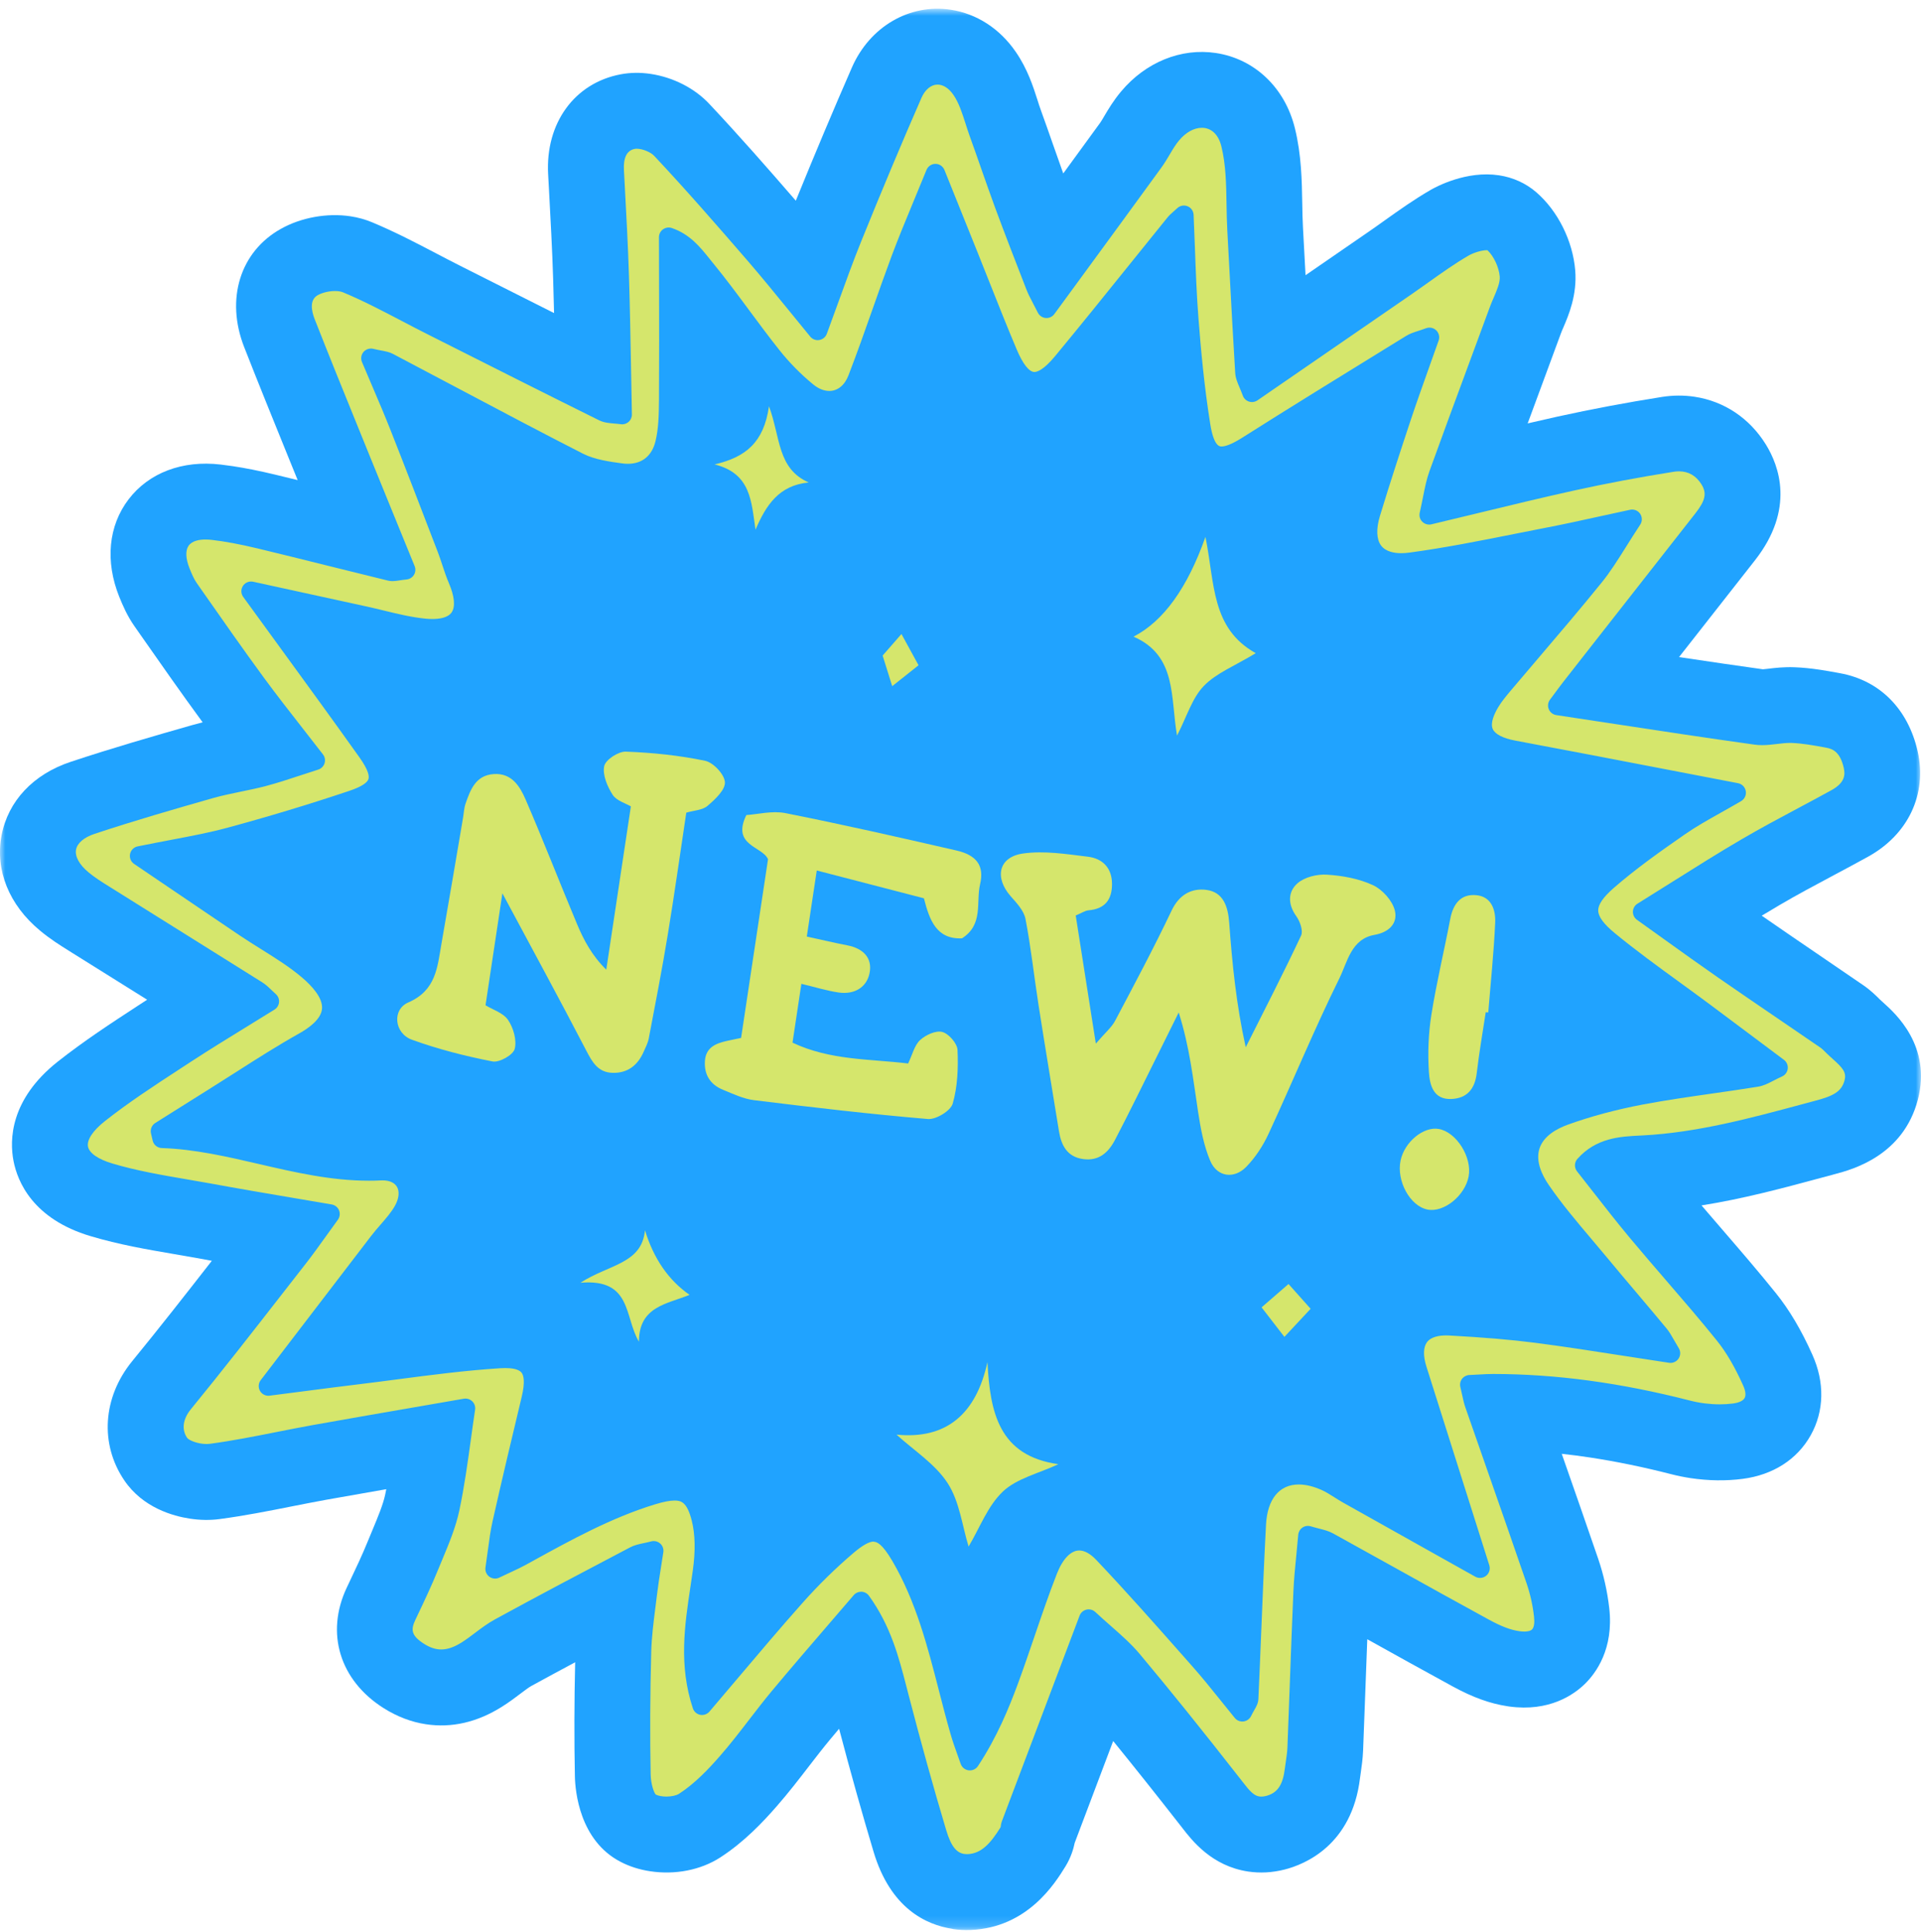 <svg width="182" height="183" viewBox="0 0 182 183" fill="none" xmlns="http://www.w3.org/2000/svg">
<mask id="mask0_6736_6663" style="mask-type:luminance" maskUnits="userSpaceOnUse" x="0" y="0" width="182" height="183">
<path d="M182 0.824H0V182.824H182V0.824Z" fill="white"/>
</mask>
<g mask="url(#mask0_6736_6663)">
<path d="M90.257 182.725C87.718 182.344 84.358 180.761 82.759 175.402C81.68 171.799 80.607 167.978 79.497 163.767C79.212 164.106 78.927 164.445 78.642 164.787C77.981 165.581 77.331 166.423 76.642 167.317C75.688 168.554 74.702 169.835 73.592 171.104C72.299 172.585 70.514 174.487 68.232 175.962C66.382 177.152 63.97 177.624 61.595 177.265C60.584 177.112 59.644 176.813 58.802 176.375C54.907 174.365 54.498 169.679 54.467 168.294C54.396 164.846 54.405 161.215 54.492 157.467C53.097 158.213 51.716 158.959 50.327 159.72C50.098 159.844 49.702 160.144 49.321 160.432C48.81 160.819 48.231 161.257 47.539 161.69C45.206 163.154 42.792 163.707 40.36 163.34C38.965 163.131 37.615 162.614 36.341 161.808C32.19 159.183 30.817 154.703 32.853 150.396L33.088 149.901C33.729 148.55 34.333 147.273 34.844 146.012C34.994 145.645 35.147 145.275 35.302 144.907C35.81 143.689 36.291 142.536 36.491 141.595C36.528 141.42 36.564 141.247 36.598 141.072C34.7 141.403 32.788 141.739 30.882 142.078C29.789 142.276 28.696 142.494 27.601 142.709C25.409 143.144 23.144 143.593 20.797 143.904C19.896 144.023 18.956 144.009 17.993 143.862C16.428 143.627 13.539 142.841 11.78 140.241C9.444 136.81 9.727 132.382 12.508 128.965C15.061 125.845 17.597 122.606 20.071 119.435C19.594 119.35 19.12 119.262 18.642 119.175C17.936 119.045 17.222 118.923 16.505 118.802C13.937 118.361 11.28 117.906 8.58 117.1C3.11 115.472 1.658 111.934 1.279 109.97C0.901 108 0.941 104.159 5.462 100.576C7.953 98.609 10.537 96.921 13.039 95.29L13.94 94.703C13.528 94.445 13.118 94.188 12.706 93.931C10.718 92.69 8.732 91.447 6.747 90.206L6.569 90.093C5.719 89.562 4.756 88.963 3.776 88.143C0.856 85.718 -0.472 82.434 0.147 79.144C0.763 75.883 3.155 73.339 6.71 72.164C10.582 70.878 14.513 69.744 18.207 68.69C18.541 68.594 18.874 68.507 19.199 68.427C17.188 65.683 15.228 62.882 13.336 60.175L12.743 59.327C12.051 58.338 11.636 57.368 11.3 56.54C9.947 53.171 10.269 49.805 12.186 47.298C14.107 44.783 17.284 43.582 20.902 44.006C21.28 44.051 21.664 44.102 22.048 44.159C23.268 44.342 24.542 44.597 26.053 44.958C26.77 45.131 27.488 45.306 28.202 45.481L27.267 43.181C25.9 39.812 24.485 36.33 23.13 32.873C21.354 28.323 22.754 23.83 26.612 21.679C28.521 20.605 30.992 20.155 33.201 20.489C33.918 20.596 34.607 20.789 35.246 21.054C37.417 21.959 39.42 23.007 41.354 24.019C42.105 24.412 42.857 24.805 43.614 25.186L45.814 26.294C48.014 27.402 50.248 28.53 52.493 29.657C52.467 28.566 52.439 27.478 52.405 26.387C52.318 23.592 52.159 20.718 52.01 17.937L51.931 16.498C51.668 11.663 54.433 7.859 58.81 7.039C59.703 6.869 60.666 6.855 61.649 7.002C63.795 7.327 65.823 8.365 67.209 9.851C70.008 12.83 72.688 15.885 75.397 19.011C77.249 14.463 78.995 10.32 80.717 6.381C82.409 2.523 86.168 0.332 90.074 0.923C92.531 1.293 94.719 2.709 96.233 4.911C97.354 6.536 97.883 8.192 98.309 9.523C98.408 9.837 98.507 10.151 98.62 10.456C99.001 11.502 99.368 12.55 99.735 13.601C100.077 14.577 100.402 15.506 100.735 16.431C101.913 14.82 103.076 13.223 104.237 11.626C104.322 11.51 104.48 11.244 104.629 10.987C105.016 10.332 105.502 9.515 106.214 8.667C108.535 5.892 111.896 4.524 115.192 5.021C118.872 5.575 121.744 8.311 122.684 12.157C123.303 14.678 123.342 17.12 123.379 19.277C123.393 20.065 123.404 20.811 123.444 21.509C123.52 22.894 123.594 24.273 123.667 25.652C123.676 25.791 123.681 25.932 123.69 26.071L129.702 21.93C130.191 21.594 130.679 21.246 131.168 20.896C132.532 19.924 133.941 18.918 135.537 17.994C136.091 17.674 138.946 16.142 142.016 16.606C143.346 16.806 144.566 17.36 145.549 18.211C147.591 19.975 149.008 22.812 149.24 25.61C149.432 27.956 148.604 29.883 148.11 31.034C148.031 31.215 147.952 31.395 147.887 31.573C147.195 33.456 146.495 35.349 145.794 37.243C145.444 38.19 145.088 39.148 144.735 40.109C145.684 39.888 146.63 39.673 147.582 39.461C150.768 38.761 154.08 38.136 157.438 37.605C158.486 37.438 159.534 37.432 160.545 37.585C163.355 38.009 165.756 39.614 167.298 42.101C168.546 44.113 170.076 48.211 166.286 53.056C163.877 56.122 161.474 59.186 159.076 62.246C162.203 62.715 164.691 63.077 167.024 63.402C167.153 63.391 167.365 63.366 167.526 63.349C168.159 63.272 169.029 63.171 170.017 63.21C170.754 63.236 171.559 63.315 172.454 63.45C173.014 63.535 173.57 63.634 174.123 63.736L174.304 63.77C178.08 64.448 180.774 67.15 181.684 71.177C182.593 75.233 180.791 79.054 176.982 81.157C175.9 81.753 174.807 82.338 173.714 82.92C171.935 83.87 170.252 84.766 168.616 85.727C168.049 86.057 167.481 86.396 166.911 86.744C168.825 88.072 170.749 89.384 172.675 90.695C173.954 91.568 175.236 92.439 176.513 93.318C177.196 93.781 177.713 94.293 178.021 94.598L178.111 94.689C178.227 94.802 178.331 94.892 178.433 94.983C179.568 96 183.025 99.095 181.701 104.173C180.311 109.492 175.482 110.786 173.895 111.21L172.553 111.572C168.893 112.559 165.145 113.567 161.206 114.189C161.889 114.992 162.581 115.795 163.262 116.58C164.911 118.491 166.617 120.469 168.261 122.512C169.531 124.092 170.661 125.994 171.706 128.329C172.887 130.954 172.833 133.665 171.554 135.957C170.271 138.252 167.981 139.721 165.103 140.094C163.507 140.301 161.85 140.275 160.169 140.024C159.559 139.93 158.946 139.809 158.356 139.656C155.704 138.975 153.112 138.444 150.635 138.068C149.74 137.932 148.85 137.816 147.963 137.72C149.104 140.979 150.276 144.334 151.412 147.652C151.931 149.172 152.284 150.752 152.465 152.349C152.903 156.195 151.205 158.49 150.158 159.516C149.11 160.539 146.783 162.181 142.973 161.656L142.826 161.633C141.171 161.384 139.53 160.791 137.655 159.768C134.941 158.29 132.202 156.769 129.539 155.285C129.479 156.84 129.423 158.389 129.366 159.912C129.296 161.887 129.222 163.86 129.143 165.836C129.109 166.647 129.005 167.353 128.923 167.924C128.897 168.094 128.872 168.263 128.852 168.433C128.084 174.814 123.594 176.626 121.699 177.104C120.535 177.398 119.374 177.46 118.242 177.29C114.808 176.773 112.93 174.345 112.029 173.178L111.893 173.003C109.515 169.962 107.414 167.322 105.465 164.928C104.234 168.187 103.025 171.383 101.819 174.577C101.704 175.139 101.469 175.948 100.947 176.801C99.958 178.401 97.363 182.601 91.972 182.827C91.398 182.852 90.817 182.821 90.257 182.736V182.725Z" fill="#20A3FF"/>
<path d="M91.582 175.64C90.687 175.64 90.122 174.976 89.639 173.348C88.453 169.391 87.275 165.154 86.038 160.395L85.886 159.804C85.152 156.97 84.395 154.036 82.328 151.168C82.164 150.939 81.901 150.797 81.621 150.786C81.607 150.786 81.596 150.786 81.582 150.786C81.314 150.786 81.059 150.902 80.884 151.108C80.094 152.03 79.314 152.934 78.546 153.827C76.671 156.006 74.897 158.063 73.132 160.18C72.381 161.082 71.658 162.02 70.96 162.927C70.073 164.078 69.158 165.268 68.195 166.364C67.201 167.503 65.865 168.936 64.335 169.925C64.086 170.086 63.617 170.191 63.14 170.191C62.742 170.191 62.369 170.12 62.132 170.001C61.948 169.829 61.666 168.978 61.646 168.122C61.573 164.448 61.59 160.528 61.7 156.469C61.737 155.09 61.917 153.669 62.092 152.292C62.146 151.877 62.197 151.461 62.248 151.046C62.344 150.232 62.474 149.424 62.62 148.488C62.691 148.036 62.767 147.556 62.846 147.041C62.892 146.736 62.782 146.425 62.55 146.219C62.38 146.066 62.16 145.984 61.937 145.984C61.858 145.984 61.779 145.996 61.703 146.015C61.434 146.086 61.197 146.137 60.983 146.182C60.528 146.278 60.099 146.371 59.692 146.586C55.328 148.878 51.064 151.122 46.887 153.409C46.204 153.782 45.594 154.242 45.001 154.689C44.566 155.017 44.156 155.328 43.727 155.596C43.021 156.04 42.391 156.255 41.804 156.255C41.276 156.255 40.747 156.082 40.188 155.729C38.937 154.938 38.92 154.367 39.349 153.457L39.578 152.973C40.236 151.589 40.914 150.156 41.504 148.7C41.643 148.355 41.789 148.011 41.934 147.666C42.546 146.196 43.182 144.673 43.521 143.073C43.992 140.852 44.306 138.568 44.611 136.364C44.741 135.423 44.871 134.482 45.012 133.543C45.057 133.252 44.958 132.955 44.746 132.749C44.574 132.579 44.343 132.486 44.102 132.486C44.049 132.486 43.998 132.492 43.944 132.5C42.623 132.729 41.284 132.961 39.931 133.196C36.565 133.778 33.083 134.38 29.623 134.999C28.479 135.205 27.327 135.434 26.212 135.654C24.13 136.067 21.981 136.494 19.86 136.776C19.778 136.788 19.682 136.793 19.58 136.793C18.736 136.793 17.889 136.44 17.728 136.206C17.191 135.42 17.321 134.433 18.078 133.504C21.077 129.835 24.034 126.04 26.895 122.366C27.595 121.467 28.296 120.568 28.996 119.672C29.603 118.895 30.182 118.087 30.854 117.151C31.205 116.662 31.583 116.134 32.012 115.546C32.199 115.289 32.241 114.952 32.122 114.658C32.004 114.364 31.738 114.153 31.425 114.099C30.239 113.895 29.089 113.7 27.968 113.511C25.183 113.039 22.557 112.592 19.948 112.112C19.21 111.976 18.471 111.849 17.73 111.725C15.37 111.321 12.93 110.902 10.642 110.218C9.298 109.817 8.456 109.235 8.337 108.616C8.216 107.986 8.795 107.11 9.925 106.214C12.153 104.453 14.598 102.856 16.965 101.313L18.069 100.592C19.837 99.437 21.605 98.349 23.48 97.198C24.317 96.684 25.161 96.167 26.008 95.638C26.254 95.486 26.415 95.225 26.437 94.937C26.463 94.649 26.35 94.364 26.132 94.171C25.986 94.038 25.853 93.914 25.731 93.796C25.452 93.527 25.189 93.273 24.856 93.064C22.068 91.314 19.278 89.57 16.488 87.826C14.511 86.591 12.534 85.356 10.56 84.118L10.371 84C9.653 83.553 8.976 83.129 8.377 82.629C7.51 81.908 7.083 81.126 7.205 80.481C7.321 79.865 7.965 79.32 8.967 78.989C12.72 77.743 16.561 76.635 20.176 75.606C21.026 75.363 21.888 75.188 22.797 74.998C23.582 74.837 24.396 74.67 25.198 74.459C26.279 74.173 27.361 73.817 28.502 73.441C29.024 73.269 29.569 73.091 30.151 72.904C30.436 72.814 30.66 72.588 30.75 72.302C30.84 72.017 30.784 71.703 30.6 71.466C29.965 70.646 29.352 69.857 28.75 69.091C27.434 67.407 26.192 65.819 25.006 64.205C23.046 61.531 21.111 58.764 19.239 56.088L18.629 55.215C18.369 54.842 18.174 54.378 17.962 53.855C17.589 52.928 17.553 52.168 17.86 51.71C18.197 51.213 18.922 51.108 19.473 51.108C19.662 51.108 19.863 51.12 20.072 51.145C21.328 51.292 22.701 51.546 24.39 51.95C26.635 52.49 28.917 53.058 31.125 53.609C33.006 54.079 34.885 54.545 36.768 55.003C36.901 55.034 37.036 55.051 37.186 55.051C37.395 55.051 37.601 55.02 37.841 54.983C38.022 54.955 38.245 54.921 38.525 54.893C38.813 54.864 39.073 54.7 39.222 54.452C39.372 54.203 39.395 53.898 39.285 53.629L37.872 50.17C36.929 47.858 36.008 45.606 35.091 43.347L33.919 40.459C32.56 37.116 31.157 33.659 29.818 30.248C29.507 29.451 29.304 28.408 30.109 27.959C30.532 27.721 31.168 27.569 31.735 27.569C32.035 27.569 32.306 27.611 32.492 27.69C34.376 28.473 36.237 29.448 38.036 30.389C38.807 30.791 39.601 31.209 40.392 31.607L42.535 32.687C47.187 35.033 51.996 37.455 56.743 39.806C57.218 40.044 57.721 40.083 58.206 40.123C58.404 40.14 58.607 40.157 58.808 40.185C58.853 40.191 58.898 40.196 58.946 40.196C59.167 40.196 59.384 40.117 59.553 39.967C59.757 39.789 59.873 39.529 59.867 39.258C59.839 37.873 59.813 36.505 59.791 35.146C59.734 32.057 59.683 29.137 59.59 26.164C59.5 23.284 59.342 20.367 59.189 17.544L59.113 16.117C59.048 14.921 59.395 14.246 60.141 14.105C60.195 14.093 60.257 14.09 60.325 14.09C60.87 14.09 61.643 14.404 61.974 14.76C65.015 17.996 67.927 21.345 70.895 24.776C72.194 26.283 73.465 27.843 74.81 29.493C75.436 30.265 76.083 31.059 76.764 31.887C76.939 32.102 77.202 32.224 77.473 32.224C77.524 32.224 77.574 32.221 77.625 32.209C77.95 32.156 78.221 31.93 78.334 31.622C78.713 30.598 79.066 29.62 79.41 28.674C80.142 26.656 80.831 24.748 81.579 22.897C83.581 17.951 85.454 13.491 87.304 9.263C87.648 8.483 88.216 8.014 88.826 8.014C89.362 8.014 89.896 8.359 90.328 8.986C90.848 9.741 91.153 10.696 91.478 11.711C91.605 12.106 91.735 12.516 91.879 12.915C92.249 13.932 92.607 14.955 92.963 15.978C93.393 17.202 93.836 18.468 94.293 19.712C95.248 22.292 96.262 24.898 97.242 27.419L97.262 27.467C97.411 27.849 97.592 28.196 97.843 28.677C97.979 28.937 98.14 29.242 98.329 29.62C98.473 29.906 98.756 30.098 99.075 30.124C99.1 30.124 99.126 30.126 99.151 30.126C99.442 30.126 99.719 29.988 99.891 29.75L102.232 26.554C104.935 22.863 107.491 19.375 110.049 15.851C110.335 15.456 110.58 15.043 110.815 14.647C111.106 14.153 111.382 13.686 111.713 13.296C112.345 12.539 113.128 12.106 113.865 12.106C114.769 12.106 115.444 12.748 115.717 13.867C116.144 15.608 116.175 17.445 116.206 19.392C116.22 20.218 116.234 21.071 116.282 21.911C116.359 23.279 116.432 24.649 116.503 26.017C116.666 29.061 116.833 32.209 117.025 35.307C117.056 35.813 117.237 36.237 117.446 36.728C117.545 36.96 117.646 37.2 117.748 37.48C117.844 37.749 118.062 37.955 118.333 38.043C118.426 38.071 118.519 38.088 118.612 38.088C118.796 38.088 118.979 38.031 119.135 37.927C124.153 34.47 128.966 31.158 133.775 27.846C134.3 27.484 134.82 27.114 135.34 26.743C136.568 25.867 137.839 24.963 139.141 24.208C139.616 23.934 140.395 23.702 140.838 23.702C140.875 23.702 140.906 23.702 140.926 23.705C141.522 24.265 142.016 25.319 142.089 26.201C142.135 26.755 141.821 27.484 141.519 28.188C141.395 28.476 141.265 28.776 141.155 29.075C140.46 30.966 139.762 32.854 139.062 34.742C137.862 37.983 136.622 41.335 135.427 44.645C135.153 45.402 135.001 46.179 134.82 47.078C134.727 47.544 134.631 48.025 134.507 48.573C134.436 48.884 134.529 49.206 134.755 49.429C134.93 49.602 135.162 49.695 135.402 49.695C135.472 49.695 135.543 49.687 135.614 49.67C137.122 49.311 138.582 48.958 140.008 48.613C143.16 47.85 146.136 47.129 149.13 46.468C152.166 45.798 155.338 45.202 158.557 44.693C158.732 44.664 158.902 44.65 159.068 44.65C159.975 44.65 160.692 45.066 161.201 45.883C161.72 46.722 161.579 47.409 160.636 48.615C157.117 53.092 153.604 57.578 150.09 62.066L148.102 64.606C147.823 64.965 147.551 65.33 147.261 65.725C147.128 65.903 146.992 66.09 146.848 66.282C146.656 66.542 146.611 66.884 146.735 67.181C146.857 67.481 147.128 67.692 147.447 67.741C149.099 67.989 150.737 68.241 152.364 68.487C157.125 69.213 161.621 69.897 166.219 70.538C166.448 70.572 166.691 70.587 166.951 70.587C167.436 70.587 167.911 70.53 168.371 70.476C168.798 70.425 169.201 70.377 169.585 70.377C169.639 70.377 169.693 70.377 169.746 70.38C170.763 70.417 171.819 70.609 172.842 70.796L173.025 70.83C173.658 70.943 174.35 71.259 174.683 72.749C174.827 73.39 174.802 74.145 173.517 74.854C172.463 75.436 171.382 76.013 170.337 76.57C168.574 77.511 166.75 78.483 164.991 79.515C162.824 80.781 160.689 82.123 158.43 83.545C157.374 84.209 156.284 84.896 155.14 85.605C154.877 85.766 154.716 86.049 154.705 86.357C154.697 86.665 154.841 86.956 155.089 87.134C155.965 87.759 156.789 88.349 157.583 88.92C159.382 90.209 161.082 91.43 162.765 92.597C164.705 93.942 166.691 95.296 168.608 96.602C169.89 97.475 171.173 98.349 172.449 99.228C172.619 99.343 172.788 99.51 172.966 99.688L173.099 99.818C173.271 99.988 173.46 100.157 173.649 100.327C174.59 101.169 174.954 101.587 174.756 102.342C174.474 103.427 173.655 103.826 172.04 104.258L170.69 104.62C165.832 105.928 160.808 107.282 155.685 107.556L155.36 107.573C153.519 107.664 151.228 107.777 149.446 109.783C149.15 110.117 149.136 110.614 149.413 110.965C149.91 111.592 150.407 112.228 150.904 112.867C152.045 114.328 153.225 115.84 154.445 117.301C155.561 118.635 156.713 119.972 157.828 121.266C159.438 123.131 161.102 125.059 162.666 127.003C163.55 128.103 164.364 129.493 165.154 131.257C165.383 131.763 165.428 132.181 165.287 132.438C165.143 132.698 164.751 132.882 164.183 132.955C163.782 133.006 163.361 133.034 162.932 133.034C162.005 133.034 161.037 132.913 160.13 132.681C153.539 130.988 147.43 130.163 141.463 130.157C141.013 130.157 140.576 130.183 140.073 130.211C139.81 130.225 139.525 130.242 139.209 130.256C138.935 130.268 138.681 130.403 138.514 130.621C138.35 130.841 138.291 131.121 138.356 131.39C138.421 131.664 138.475 131.907 138.523 132.127C138.619 132.574 138.703 132.958 138.839 133.345C139.542 135.369 140.251 137.393 140.96 139.419C142.169 142.875 143.42 146.448 144.626 149.969C144.976 150.995 145.216 152.063 145.337 153.149C145.402 153.722 145.34 154.146 145.165 154.341C145.004 154.522 144.671 154.559 144.419 154.559C144.278 154.559 144.123 154.548 143.956 154.525C143.146 154.412 142.239 154.073 141.101 153.451C138.195 151.868 135.252 150.232 132.408 148.649C130.375 147.519 128.341 146.386 126.302 145.264C125.89 145.037 125.469 144.93 124.981 144.806C124.746 144.746 124.484 144.679 124.181 144.588C124.094 144.563 124.004 144.549 123.913 144.549C123.732 144.549 123.552 144.602 123.399 144.707C123.17 144.862 123.024 145.114 122.998 145.388C122.945 146.015 122.882 146.62 122.826 147.211C122.707 148.423 122.591 149.568 122.541 150.729C122.411 153.705 122.301 156.732 122.193 159.66C122.123 161.622 122.049 163.583 121.973 165.544C121.956 165.968 121.891 166.406 121.823 166.867C121.789 167.088 121.758 167.311 121.73 167.531C121.541 169.106 121.021 169.857 119.94 170.134C119.781 170.174 119.632 170.194 119.499 170.194C118.838 170.194 118.412 169.682 117.711 168.775L117.559 168.577C113.873 163.863 110.837 160.093 108.005 156.713C107.189 155.738 106.237 154.901 105.231 154.016C104.757 153.598 104.266 153.168 103.768 152.702C103.596 152.541 103.373 152.456 103.142 152.456C103.071 152.456 103.003 152.465 102.933 152.482C102.633 152.552 102.39 152.764 102.283 153.053L101.097 156.19C98.967 161.817 96.945 167.17 94.923 172.525C94.853 172.712 94.827 172.887 94.81 173.017C94.807 173.042 94.805 173.068 94.799 173.093C93.844 174.628 92.983 175.589 91.675 175.643C91.644 175.643 91.616 175.643 91.585 175.643L91.582 175.64ZM82.771 146.049C83.073 146.049 83.581 146.239 84.536 147.864C86.776 151.676 87.888 155.995 88.961 160.172C89.306 161.514 89.665 162.905 90.057 164.264C90.249 164.94 90.486 165.601 90.715 166.24C90.817 166.522 90.919 166.808 91.017 167.09C91.13 167.421 91.424 167.658 91.771 167.704C91.811 167.709 91.848 167.712 91.887 167.712C92.192 167.712 92.483 167.56 92.655 167.3C94.474 164.538 95.598 161.78 96.46 159.443C97.002 157.973 97.513 156.469 98.01 155.017C98.679 153.058 99.368 151.032 100.131 149.085C100.679 147.683 101.453 146.877 102.249 146.877C102.749 146.877 103.305 147.183 103.853 147.762C106.708 150.769 109.507 153.94 112.216 157.006L113.018 157.914C113.899 158.909 114.738 159.954 115.627 161.059C116.068 161.605 116.517 162.167 116.988 162.744C117.163 162.958 117.426 163.08 117.7 163.08C117.734 163.08 117.771 163.08 117.807 163.074C118.118 163.038 118.389 162.845 118.528 162.566C118.641 162.334 118.745 162.153 118.835 161.995C119.025 161.664 119.205 161.35 119.222 160.943C119.321 158.79 119.409 156.636 119.496 154.483C119.629 151.187 119.767 147.779 119.945 144.43C120.072 142.013 121.205 140.626 123.046 140.626C123.718 140.626 124.458 140.807 125.243 141.163C125.627 141.338 126.003 141.575 126.401 141.827C126.675 141.999 126.955 142.177 127.251 142.344C130.092 143.941 132.939 145.535 135.998 147.248L139.774 149.362C139.915 149.441 140.067 149.477 140.223 149.477C140.429 149.477 140.635 149.407 140.804 149.271C141.095 149.034 141.214 148.641 141.101 148.279C140.084 145.069 139.121 142.025 138.184 139.066C137.147 135.793 136.142 132.625 135.142 129.456C134.823 128.45 134.84 127.634 135.187 127.156C135.58 126.619 136.393 126.506 137.003 126.506C137.102 126.506 137.204 126.509 137.305 126.514C140.61 126.695 143.12 126.907 145.445 127.204C148.235 127.566 151.031 128.001 153.99 128.462C155.326 128.671 156.702 128.883 158.128 129.098C158.173 129.103 158.221 129.109 158.266 129.109C158.571 129.109 158.859 128.956 159.032 128.699C159.229 128.402 159.238 128.018 159.051 127.713C158.873 127.419 158.729 127.167 158.605 126.95C158.351 126.503 158.148 126.15 157.874 125.822C156.97 124.731 156.041 123.632 155.14 122.566C154.208 121.467 153.248 120.328 152.313 119.2C151.824 118.607 151.324 118.019 150.827 117.431C149.424 115.772 147.969 114.054 146.738 112.259C146.117 111.357 145.462 110.029 145.851 108.808C146.235 107.604 147.512 106.915 148.514 106.55C150.681 105.764 153.092 105.117 155.679 104.625C157.854 104.216 160.093 103.896 162.26 103.585C163.666 103.385 165.12 103.175 166.552 102.944C167.083 102.859 167.527 102.63 168.041 102.364C168.286 102.237 168.541 102.104 168.84 101.972C169.136 101.839 169.34 101.556 169.376 101.234C169.41 100.909 169.275 100.592 169.012 100.397L167.665 99.389C165.68 97.902 163.875 96.551 162.065 95.2C161.105 94.485 160.125 93.773 159.173 93.08C157.108 91.58 154.976 90.031 152.985 88.395C151.937 87.533 151.423 86.832 151.418 86.255C151.409 85.687 151.889 84.992 152.881 84.124C154.968 82.304 157.295 80.659 159.692 78.995C160.706 78.294 161.788 77.686 163.042 76.982C163.646 76.643 164.285 76.284 164.957 75.891C165.287 75.699 165.465 75.32 165.4 74.942C165.335 74.563 165.044 74.266 164.666 74.193C162.48 73.775 160.345 73.362 158.244 72.958C153.177 71.983 148.393 71.061 143.558 70.157C142.406 69.939 141.649 69.555 141.431 69.069C141.172 68.495 141.57 67.622 141.948 66.989C142.273 66.446 142.716 65.918 143.109 65.448C144.013 64.377 144.925 63.306 145.837 62.238C147.791 59.946 149.811 57.578 151.74 55.192C152.564 54.178 153.259 53.067 154.067 51.784C154.476 51.128 154.903 50.453 155.4 49.698C155.606 49.387 155.6 48.98 155.391 48.672C155.219 48.418 154.931 48.271 154.632 48.271C154.567 48.271 154.502 48.276 154.44 48.291C153.38 48.519 152.412 48.731 151.505 48.929C149.732 49.319 148.201 49.656 146.662 49.952C145.617 50.153 144.572 50.362 143.527 50.571C140.254 51.224 136.868 51.9 133.524 52.349C133.253 52.386 132.993 52.403 132.753 52.403C132.129 52.403 131.29 52.276 130.844 51.676C130.409 51.089 130.369 50.096 130.736 48.884C131.722 45.639 132.781 42.423 133.685 39.702C134.213 38.119 134.781 36.531 135.379 34.849C135.676 34.018 135.984 33.162 136.3 32.26C136.419 31.924 136.331 31.551 136.08 31.299C135.905 31.127 135.67 31.034 135.433 31.034C135.326 31.034 135.221 31.053 135.117 31.09C134.812 31.203 134.557 31.285 134.34 31.356C133.905 31.497 133.563 31.61 133.23 31.817L131.375 32.958C126.873 35.731 122.219 38.597 117.675 41.474C116.601 42.152 116.028 42.296 115.734 42.296C115.554 42.296 115.003 42.296 114.661 40.165C114.085 36.576 113.766 32.992 113.554 30.271C113.379 28.049 113.294 25.842 113.21 23.502C113.17 22.465 113.133 21.416 113.085 20.348C113.068 19.989 112.845 19.672 112.512 19.537C112.399 19.491 112.283 19.469 112.168 19.469C111.939 19.469 111.71 19.556 111.538 19.718C111.402 19.845 111.284 19.949 111.176 20.043C110.953 20.238 110.761 20.407 110.586 20.63C109.377 22.12 108.169 23.62 106.963 25.121C104.678 27.962 102.314 30.895 99.953 33.747C98.877 35.047 98.267 35.239 97.999 35.239C97.499 35.239 96.9 34.473 96.316 33.083C95.42 30.966 94.559 28.79 93.723 26.684C93.345 25.729 92.966 24.774 92.582 23.818C91.865 22.026 91.145 20.238 90.266 18.058L89.478 16.1C89.337 15.752 89.001 15.523 88.628 15.523C88.255 15.523 87.919 15.749 87.778 16.097C87.354 17.14 86.956 18.095 86.583 18.997C85.798 20.893 85.121 22.529 84.494 24.2C83.875 25.859 83.276 27.555 82.7 29.194C81.96 31.291 81.195 33.461 80.385 35.561C80.023 36.499 79.359 37.036 78.569 37.036C78.069 37.036 77.543 36.825 77.049 36.42C75.86 35.445 74.773 34.34 73.816 33.131C72.847 31.913 71.898 30.632 70.983 29.397C69.887 27.916 68.752 26.382 67.557 24.926C67.444 24.791 67.334 24.652 67.221 24.511C66.351 23.423 65.366 22.188 63.648 21.6C63.553 21.566 63.451 21.552 63.352 21.552C63.163 21.552 62.976 21.611 62.815 21.724C62.575 21.896 62.431 22.176 62.431 22.473C62.431 23.81 62.437 25.13 62.44 26.435C62.451 30.386 62.459 34.117 62.434 37.898C62.423 39.331 62.392 40.614 62.101 41.804C61.765 43.178 60.839 43.935 59.491 43.935C59.319 43.935 59.138 43.924 58.955 43.899C57.794 43.74 56.348 43.545 55.244 42.983C51.242 40.942 47.203 38.8 43.295 36.731C41.273 35.66 39.251 34.589 37.223 33.523C36.895 33.351 36.565 33.289 36.15 33.21C35.935 33.17 35.678 33.119 35.353 33.043C35.283 33.026 35.212 33.018 35.142 33.018C34.873 33.018 34.616 33.133 34.438 33.343C34.215 33.608 34.159 33.976 34.294 34.292C34.633 35.101 34.958 35.855 35.266 36.579C35.91 38.085 36.466 39.388 36.994 40.73C38.449 44.41 39.892 48.166 41.287 51.801L41.479 52.298C41.631 52.694 41.764 53.092 41.903 53.516C42.089 54.084 42.284 54.672 42.532 55.249C43.06 56.484 43.154 57.459 42.801 57.996C42.448 58.53 41.609 58.64 40.965 58.64C40.745 58.64 40.505 58.626 40.253 58.601C38.957 58.465 37.689 58.16 36.345 57.832C35.774 57.693 35.187 57.552 34.599 57.425C32.662 57.004 30.727 56.58 28.629 56.122L23.98 55.107C23.915 55.093 23.851 55.088 23.785 55.088C23.48 55.088 23.187 55.24 23.017 55.503C22.808 55.822 22.82 56.238 23.043 56.546C24.28 58.25 25.469 59.881 26.621 61.464C29.214 65.025 31.665 68.388 34.054 71.745C34.918 72.961 34.995 73.534 34.907 73.803C34.822 74.066 34.433 74.475 33.063 74.93C29.25 76.208 25.381 77.375 21.563 78.407C19.902 78.859 18.194 79.184 16.214 79.56C15.214 79.749 14.183 79.947 13.04 80.179C12.678 80.252 12.396 80.538 12.322 80.899C12.249 81.261 12.401 81.634 12.709 81.841L15.915 84.014C18.332 85.653 20.521 87.137 22.715 88.618C23.382 89.067 24.074 89.497 24.74 89.915C26.135 90.788 27.454 91.611 28.635 92.617C29.544 93.394 30.609 94.539 30.507 95.579C30.411 96.551 29.281 97.376 28.349 97.896C26.296 99.047 24.285 100.33 22.342 101.573C21.492 102.116 20.642 102.658 19.787 103.192C18.637 103.91 17.493 104.631 16.347 105.352L14.711 106.38C14.378 106.59 14.217 106.985 14.305 107.367L14.463 108.045C14.556 108.452 14.912 108.743 15.33 108.757C18.439 108.856 21.546 109.577 24.548 110.272C27.892 111.047 31.351 111.849 34.941 111.849C35.334 111.849 35.723 111.841 36.107 111.821C36.155 111.821 36.203 111.818 36.251 111.818C36.898 111.818 37.381 112.036 37.61 112.429C37.872 112.878 37.799 113.553 37.412 114.234C37.065 114.851 36.573 115.413 36.056 116.009C35.754 116.357 35.438 116.719 35.147 117.1C32.956 119.955 30.767 122.815 28.426 125.876L24.701 130.742C24.475 131.036 24.449 131.438 24.633 131.76C24.799 132.048 25.104 132.221 25.429 132.221C25.469 132.221 25.508 132.221 25.545 132.212C26.711 132.062 27.77 131.924 28.765 131.797C30.597 131.559 32.179 131.353 33.775 131.161C35.048 131.008 36.319 130.841 37.59 130.675C40.81 130.253 44.139 129.818 47.412 129.612C47.573 129.603 47.726 129.598 47.873 129.598C48.421 129.598 49.132 129.674 49.412 130.03C49.61 130.282 49.773 130.889 49.423 132.342C48.534 136.05 47.582 140.044 46.67 144.099C46.472 144.975 46.356 145.849 46.221 146.86C46.153 147.358 46.082 147.895 45.995 148.483C45.944 148.819 46.082 149.155 46.356 149.359C46.517 149.477 46.709 149.54 46.904 149.54C47.04 149.54 47.175 149.509 47.302 149.449C47.757 149.232 48.127 149.059 48.443 148.912C48.994 148.655 49.395 148.468 49.79 148.251L50.417 147.906C54.12 145.868 57.949 143.763 62.067 142.505C62.858 142.265 63.459 142.146 63.906 142.146C64.532 142.146 65.089 142.288 65.535 144.037C65.865 145.32 65.899 146.914 65.639 148.774C65.569 149.274 65.493 149.777 65.419 150.277C64.866 153.957 64.292 157.764 65.645 161.834C65.75 162.147 66.015 162.382 66.34 162.447C66.399 162.458 66.459 162.464 66.515 162.464C66.781 162.464 67.037 162.348 67.213 162.142C68.114 161.085 69.003 160.033 69.884 158.993C71.977 156.518 73.957 154.18 76.027 151.851C77.54 150.147 79.17 148.55 80.867 147.106C81.706 146.394 82.347 146.032 82.774 146.032L82.771 146.049Z" fill="#D5E66C"/>
<path d="M101.915 86.722C102.542 90.704 103.127 94.434 103.822 98.86C104.737 97.797 105.319 97.32 105.643 96.707C107.476 93.247 109.32 89.791 111.001 86.258C111.718 84.749 112.887 84.116 114.294 84.299C115.898 84.509 116.344 85.871 116.457 87.397C116.742 91.286 117.124 95.166 118.024 99.208C119.79 95.689 121.597 92.19 123.269 88.626C123.481 88.174 123.164 87.278 122.814 86.792C121.995 85.659 122.018 84.472 122.927 83.675C123.599 83.087 124.788 82.796 125.717 82.858C127.195 82.951 128.745 83.234 130.075 83.85C130.965 84.263 131.897 85.291 132.142 86.219C132.462 87.428 131.634 88.313 130.225 88.561C128.014 88.951 127.661 91.128 126.906 92.657C124.517 97.501 122.456 102.506 120.185 107.409C119.66 108.542 118.937 109.65 118.07 110.538C116.912 111.722 115.313 111.49 114.667 109.981C114.045 108.526 113.752 106.9 113.509 105.321C113.043 102.265 112.715 99.191 111.673 95.912C110.289 98.705 108.908 101.497 107.519 104.286C106.903 105.521 106.282 106.751 105.643 107.972C105.008 109.19 104.101 110.006 102.619 109.8C101.105 109.588 100.549 108.511 100.328 107.152C99.684 103.178 99.018 99.208 98.397 95.231C97.97 92.501 97.679 89.746 97.154 87.038C97.001 86.258 96.315 85.537 95.75 84.896C94.194 83.118 94.607 81.179 96.931 80.852C98.925 80.569 101.032 80.908 103.068 81.157C104.454 81.326 105.352 82.208 105.355 83.743C105.355 85.241 104.675 86.103 103.124 86.235C102.805 86.264 102.506 86.478 101.918 86.724L101.915 86.722Z" fill="#D5E66C"/>
<path d="M116.446 110.371C116.047 110.371 115.714 110.103 115.505 109.619C114.907 108.22 114.627 106.595 114.412 105.182C114.333 104.659 114.257 104.139 114.181 103.614C113.811 101.061 113.429 98.422 112.543 95.635C112.43 95.279 112.111 95.025 111.738 94.997C111.715 94.997 111.69 94.997 111.667 94.997C111.32 94.997 111.001 95.192 110.845 95.508L109.597 98.026C108.631 99.979 107.663 101.929 106.691 103.879C106.022 105.225 105.409 106.426 104.824 107.55C104.194 108.76 103.551 108.916 103.059 108.916C102.958 108.916 102.85 108.907 102.743 108.893C102.003 108.791 101.464 108.429 101.232 107.008C101.009 105.629 100.783 104.247 100.557 102.867C100.139 100.318 99.707 97.684 99.3 95.09C99.145 94.095 99.004 93.075 98.868 92.088C98.634 90.373 98.388 88.601 98.052 86.863C97.866 85.905 97.185 85.136 96.586 84.455L96.439 84.288C95.872 83.638 95.623 82.951 95.793 82.493C95.982 81.985 96.665 81.818 97.055 81.761C97.521 81.696 98.012 81.662 98.557 81.662C99.758 81.662 101.023 81.824 102.246 81.979C102.483 82.01 102.717 82.038 102.952 82.067C103.946 82.188 104.429 82.737 104.432 83.74C104.432 84.817 104.07 85.226 103.045 85.314C102.669 85.345 102.367 85.492 102.048 85.647C101.91 85.715 101.754 85.792 101.562 85.871C101.173 86.035 100.944 86.445 101.009 86.863L102.915 99.001C102.972 99.355 103.226 99.646 103.57 99.742C103.652 99.764 103.737 99.776 103.822 99.776C104.084 99.776 104.341 99.663 104.519 99.456C104.836 99.089 105.112 98.792 105.355 98.532C105.821 98.032 106.191 97.636 106.457 97.136L106.804 96.48C108.498 93.284 110.249 89.977 111.831 86.651C112.3 85.664 112.955 85.187 113.831 85.187C113.941 85.187 114.056 85.195 114.175 85.209C114.76 85.286 115.398 85.529 115.539 87.465C115.816 91.207 116.197 95.245 117.126 99.408C117.211 99.787 117.525 100.072 117.911 100.121C117.948 100.126 117.988 100.126 118.024 100.126C118.369 100.126 118.688 99.934 118.846 99.62C119.264 98.789 119.682 97.961 120.1 97.13C121.436 94.485 122.817 91.752 124.102 89.019C124.523 88.123 124.009 86.874 123.56 86.255C123.243 85.817 122.82 84.992 123.531 84.367C123.933 84.014 124.729 83.768 125.469 83.768C125.531 83.768 125.593 83.768 125.655 83.774C127.248 83.875 128.604 84.181 129.685 84.681C130.352 84.989 131.083 85.817 131.25 86.45C131.315 86.699 131.295 86.902 131.188 87.069C131.013 87.343 130.6 87.558 130.061 87.654C127.802 88.055 127.036 89.938 126.48 91.314C126.344 91.65 126.214 91.967 126.076 92.247C124.61 95.22 123.246 98.298 121.93 101.271C121.094 103.161 120.227 105.114 119.346 107.019C118.835 108.124 118.163 109.119 117.406 109.893C117.104 110.201 116.765 110.371 116.446 110.371Z" fill="#D5E66C"/>
<path d="M65.02 76.985C64.438 80.854 63.899 84.706 63.266 88.544C62.727 91.829 62.089 95.096 61.467 98.363C61.383 98.809 61.16 99.233 60.973 99.654C60.406 100.934 59.443 101.678 58.014 101.63C56.672 101.584 56.124 100.641 55.554 99.541C53.029 94.677 50.405 89.867 47.598 84.624C47.036 88.364 46.531 91.707 45.999 95.231C46.675 95.644 47.68 95.949 48.137 96.625C48.646 97.374 48.979 98.549 48.762 99.372C48.612 99.937 47.304 100.677 46.669 100.553C44.079 100.047 41.495 99.389 39.018 98.49C37.36 97.888 37.115 95.641 38.688 94.96C41.323 93.815 41.436 91.614 41.823 89.415C42.523 85.441 43.187 81.462 43.867 77.485C43.946 77.03 43.961 76.553 44.11 76.123C44.571 74.798 45.073 73.447 46.77 73.328C48.482 73.207 49.256 74.49 49.801 75.747C51.49 79.653 53.026 83.621 54.672 87.544C55.311 89.064 56.085 90.528 57.44 91.857C58.203 86.795 58.965 81.73 59.77 76.389C59.287 76.101 58.412 75.86 58.045 75.292C57.539 74.507 57.07 73.401 57.245 72.571C57.37 71.974 58.584 71.177 59.287 71.203C61.806 71.296 64.342 71.556 66.805 72.07C67.582 72.231 68.638 73.359 68.68 74.097C68.723 74.826 67.746 75.733 67.028 76.344C66.551 76.751 65.749 76.77 65.026 76.982L65.02 76.985Z" fill="#D5E66C"/>
<path d="M58.042 100.711C57.303 100.686 56.975 100.29 56.365 99.117C54.518 95.556 52.631 92.049 50.632 88.338C49.9 86.982 49.158 85.602 48.404 84.192C48.243 83.89 47.929 83.706 47.593 83.706C47.542 83.706 47.489 83.712 47.435 83.72C47.045 83.788 46.743 84.099 46.684 84.489L45.085 95.096C45.029 95.46 45.198 95.825 45.514 96.017C45.752 96.161 46.009 96.288 46.257 96.413C46.692 96.627 47.186 96.871 47.373 97.145C47.765 97.727 47.988 98.583 47.881 99.092C47.72 99.301 47.102 99.651 46.819 99.651C44.026 99.106 41.569 98.445 39.327 97.631C38.767 97.427 38.556 96.947 38.547 96.599C38.542 96.387 38.598 96.006 39.05 95.811C41.9 94.573 42.284 92.241 42.623 90.184C42.656 89.983 42.687 89.782 42.724 89.585C43.218 86.781 43.701 83.926 44.17 81.168C44.368 79.995 44.568 78.822 44.769 77.649C44.797 77.491 44.817 77.333 44.837 77.172C44.87 76.898 44.904 76.638 44.975 76.437C45.472 75.01 45.819 74.329 46.833 74.255C46.887 74.252 46.941 74.249 46.992 74.249C47.833 74.249 48.367 74.755 48.957 76.12C49.934 78.379 50.877 80.702 51.79 82.949C52.451 84.576 53.134 86.258 53.826 87.909C54.425 89.339 55.249 91.006 56.8 92.524C56.975 92.693 57.206 92.787 57.444 92.787C57.542 92.787 57.639 92.77 57.735 92.739C58.062 92.628 58.299 92.346 58.35 92.004L60.68 76.536C60.737 76.166 60.562 75.801 60.242 75.609C60.062 75.501 59.858 75.405 59.661 75.315C59.356 75.174 58.935 74.981 58.819 74.801C58.336 74.049 58.068 73.255 58.141 72.8C58.291 72.545 58.977 72.127 59.257 72.127C61.911 72.226 64.388 72.511 66.622 72.978C67.018 73.06 67.732 73.843 67.769 74.159C67.76 74.213 67.664 74.606 66.439 75.648C66.295 75.773 65.896 75.852 65.543 75.925C65.295 75.976 65.038 76.027 64.769 76.106C64.425 76.208 64.174 76.499 64.12 76.852C63.945 78.02 63.773 79.184 63.6 80.346C63.211 82.991 62.807 85.724 62.366 88.4C61.903 91.207 61.361 94.053 60.836 96.805L60.57 98.199C60.522 98.45 60.389 98.739 60.251 99.041C60.214 99.123 60.175 99.205 60.138 99.287C59.567 100.57 58.729 100.717 58.15 100.717C58.116 100.717 58.082 100.717 58.048 100.717L58.042 100.711Z" fill="#D5E66C"/>
<path d="M91.132 88.889C88.709 88.994 88.057 87.14 87.534 85.096C84.185 84.226 80.883 83.37 77.382 82.462C77.034 84.763 76.754 86.631 76.438 88.72C77.864 89.031 79.073 89.322 80.29 89.556C81.767 89.839 82.68 90.743 82.383 92.19C82.098 93.581 80.9 94.225 79.469 94.022C78.364 93.863 77.288 93.524 75.924 93.199C75.625 95.192 75.362 96.935 75.085 98.772C78.669 100.46 82.358 100.301 86.038 100.745C86.447 99.897 86.636 99.024 87.17 98.529C87.695 98.04 88.667 97.594 89.274 97.758C89.887 97.922 90.689 98.84 90.717 99.459C90.793 101.155 90.728 102.932 90.262 104.546C90.065 105.23 88.684 106.07 87.91 106.005C82.409 105.541 76.921 104.894 71.439 104.221C70.431 104.097 69.454 103.625 68.497 103.235C67.299 102.749 66.701 101.813 66.785 100.511C66.87 99.213 67.827 98.835 68.898 98.6C69.335 98.504 69.773 98.413 70.214 98.32C71.064 92.679 71.9 87.131 72.764 81.394C72.23 80.162 69.287 80.114 70.711 77.211C71.784 77.143 73.162 76.779 74.416 77.028C79.833 78.102 85.224 79.328 90.607 80.566C92.488 80.998 93.281 81.973 92.855 83.768C92.454 85.467 93.197 87.592 91.132 88.895V88.889Z" fill="#D5E66C"/>
<path d="M87.989 105.083C82.242 104.597 76.492 103.91 71.553 103.303C70.847 103.215 70.121 102.913 69.353 102.59C69.181 102.52 69.011 102.446 68.842 102.379C68.006 102.039 67.644 101.463 67.704 100.567C67.737 100.027 67.946 99.745 69.093 99.496C69.387 99.431 69.683 99.369 69.977 99.307L70.406 99.216C70.782 99.137 71.067 98.832 71.124 98.453L73.674 81.527C73.699 81.357 73.674 81.182 73.609 81.024C73.324 80.368 72.731 79.987 72.208 79.65C71.415 79.139 71.044 78.904 71.338 78.07C71.513 78.051 71.688 78.025 71.872 78.003C72.4 77.932 72.945 77.858 73.465 77.858C73.753 77.858 74.007 77.881 74.239 77.926C79.689 79.009 85.213 80.264 90.401 81.459C91.175 81.637 91.675 81.903 91.892 82.253C92.076 82.55 92.099 82.974 91.963 83.553C91.825 84.133 91.802 84.721 91.782 85.289C91.734 86.569 91.664 87.36 90.847 87.976C89.45 87.934 88.967 86.973 88.43 84.873C88.348 84.548 88.094 84.294 87.769 84.212L77.616 81.578C77.54 81.558 77.464 81.549 77.385 81.549C77.207 81.549 77.029 81.6 76.879 81.702C76.662 81.846 76.515 82.075 76.478 82.332L75.535 88.59C75.462 89.067 75.775 89.522 76.247 89.624C76.696 89.723 77.125 89.819 77.54 89.912C78.433 90.113 79.277 90.302 80.124 90.466C80.723 90.579 81.166 90.814 81.372 91.125C81.525 91.354 81.564 91.645 81.488 92.012C81.288 92.999 80.457 93.145 79.983 93.145C79.862 93.145 79.734 93.137 79.605 93.117C78.907 93.018 78.209 92.837 77.402 92.628C77.006 92.526 76.588 92.416 76.142 92.312C76.072 92.295 76.001 92.286 75.93 92.286C75.749 92.286 75.569 92.34 75.416 92.445C75.204 92.589 75.061 92.815 75.021 93.069L74.182 98.642C74.123 99.044 74.332 99.439 74.699 99.612C77.554 100.957 80.455 101.189 83.262 101.415C84.14 101.485 85.049 101.559 85.933 101.663C85.97 101.669 86.007 101.669 86.044 101.669C86.394 101.669 86.716 101.468 86.871 101.149C87.015 100.852 87.128 100.567 87.235 100.29C87.416 99.835 87.586 99.406 87.8 99.208C88.122 98.908 88.684 98.645 89 98.645C89.032 98.645 89.043 98.648 89.043 98.648C89.283 98.716 89.769 99.264 89.803 99.51C89.89 101.44 89.752 103.009 89.382 104.292C89.26 104.555 88.41 105.089 88.001 105.089H87.989V105.083Z" fill="#D5E66C"/>
<path d="M140.762 95.89C140.471 97.811 140.135 99.731 139.909 101.661C139.737 103.139 139.008 104.038 137.525 104.108C135.78 104.193 135.453 102.749 135.376 101.539C135.263 99.748 135.331 97.91 135.611 96.138C136.094 93.095 136.822 90.09 137.398 87.061C137.672 85.625 138.404 84.641 139.909 84.805C141.321 84.958 141.711 86.23 141.657 87.4C141.53 90.24 141.231 93.072 141.002 95.909C140.923 95.904 140.841 95.898 140.762 95.892V95.89Z" fill="#D5E66C"/>
<path d="M137.373 103.192C136.96 103.192 136.398 103.184 136.291 101.48C136.178 99.691 136.254 97.942 136.517 96.282C136.811 94.426 137.206 92.543 137.59 90.721C137.83 89.579 138.079 88.4 138.299 87.23C138.59 85.707 139.29 85.707 139.59 85.707C139.66 85.707 139.731 85.71 139.807 85.718C140.468 85.789 140.781 86.343 140.736 87.357C140.646 89.364 140.465 91.41 140.293 93.388C140.239 94.002 140.185 94.615 140.135 95.228C139.988 95.364 139.883 95.545 139.852 95.754C139.765 96.333 139.674 96.91 139.581 97.487C139.372 98.815 139.155 100.188 138.994 101.553C138.833 102.935 138.169 103.156 137.48 103.19C137.446 103.19 137.375 103.19 137.375 103.19L137.373 103.192Z" fill="#D5E66C"/>
<path d="M84.942 135.903C89.63 136.369 92.474 133.984 93.553 129.033C93.799 133.803 94.638 137.913 100.272 138.704C98.36 139.597 96.315 140.058 95.011 141.298C93.576 142.658 92.822 144.738 91.768 146.504C91.164 144.554 90.913 142.24 89.78 140.496C88.597 138.673 86.572 137.395 84.942 135.906V135.903Z" fill="#D5E66C"/>
<path d="M92.071 144C91.732 142.615 91.342 141.211 90.554 139.993C89.735 138.726 88.58 137.734 87.431 136.791C90.229 136.406 91.986 134.832 93.082 132.936C93.613 135.448 94.762 137.686 97.434 138.871C96.324 139.317 95.231 139.823 94.384 140.629C93.384 141.575 92.706 142.791 92.074 144H92.071Z" fill="#D5E66C"/>
<path d="M111.516 69.688C110.881 66.093 111.527 62.116 107.396 60.31C110.235 58.843 112.505 55.692 114.207 50.86C115.105 55.271 114.733 59.514 118.972 61.876C116.998 63.077 115.233 63.756 114.046 64.988C112.937 66.141 112.442 67.885 111.516 69.682V69.688Z" fill="#D5E66C"/>
<path d="M112.042 66.364C111.794 64.18 111.325 61.902 109.283 60.35C111.797 58.954 112.539 58.044 113.867 54.525C114.279 57.213 114.875 59.892 117.233 61.814C117.055 61.91 116.883 62.006 116.708 62.1C115.462 62.775 114.285 63.414 113.378 64.355C112.819 64.937 112.407 65.624 112.04 66.364H112.042Z" fill="#D5E66C"/>
<path d="M139.141 111.451C138.788 113.282 136.791 114.887 135.246 114.582C133.585 114.254 132.278 111.855 132.699 109.913C133.08 108.155 134.89 106.68 136.333 106.951C138.002 107.265 139.488 109.645 139.141 111.451Z" fill="#D5E66C"/>
<path d="M135.639 113.698C135.565 113.698 135.492 113.692 135.424 113.678C134.981 113.59 134.515 113.22 134.151 112.663C133.637 111.88 133.425 110.9 133.597 110.108C133.874 108.831 135.105 107.839 135.981 107.839C136.046 107.839 136.108 107.844 136.164 107.856C136.658 107.949 137.203 108.376 137.627 108.998C138.133 109.738 138.364 110.614 138.237 111.278C137.986 112.584 136.596 113.7 135.636 113.7L135.639 113.698Z" fill="#D5E66C"/>
<path d="M61.107 116.546C61.935 119.243 63.343 121.281 65.332 122.662C63.194 123.536 60.539 123.753 60.533 127.097C59.133 124.754 59.889 121.102 54.995 121.515C57.712 119.76 60.796 119.737 61.107 116.546Z" fill="#D5E66C"/>
<path d="M60.443 124.251C60.05 123.013 59.5 121.687 58.057 121.012C59.141 120.537 60.223 120.031 60.988 119.161C61.567 120.746 62.073 121.41 63.366 122.388C62.301 122.767 61.18 123.259 60.443 124.251Z" fill="#D5E66C"/>
<path d="M67.695 43.995C70.632 43.314 72.367 41.929 72.855 38.484C73.959 41.462 73.635 44.39 76.62 45.705C73.796 45.97 72.576 47.858 71.579 50.176C71.18 47.516 71.161 44.851 67.695 43.992V43.995Z" fill="#D5E66C"/>
<path d="M72.059 47.369C71.773 46.14 71.268 44.97 70.152 44.116C71.322 43.54 72.186 42.748 72.79 41.697C73.115 43.003 73.513 44.297 74.476 45.317C73.448 45.786 72.677 46.51 72.061 47.366L72.059 47.369Z" fill="#D5E66C"/>
<path d="M124.172 123.982C123.218 125.005 122.551 125.72 121.687 126.644C120.907 125.633 120.247 124.779 119.526 123.847C120.391 123.095 121.136 122.45 122.077 121.634C122.768 122.408 123.398 123.115 124.172 123.982Z" fill="#D5E66C"/>
<path d="M120.786 123.971L121.995 122.922L122.93 123.968L121.755 125.226L120.786 123.971Z" fill="#D5E66C"/>
<path d="M85.405 60.059C86.038 61.215 86.509 62.077 87.026 63.021C86.346 63.561 85.659 64.106 84.53 65.002C84.233 64.05 83.956 63.173 83.623 62.102C83.908 61.775 84.564 61.026 85.408 60.059H85.405Z" fill="#D5E66C"/>
<path d="M84.651 62.32L85.23 61.656L85.849 62.783L85.007 63.45L84.651 62.32Z" fill="#D5E66C"/>
</g>
</svg>

